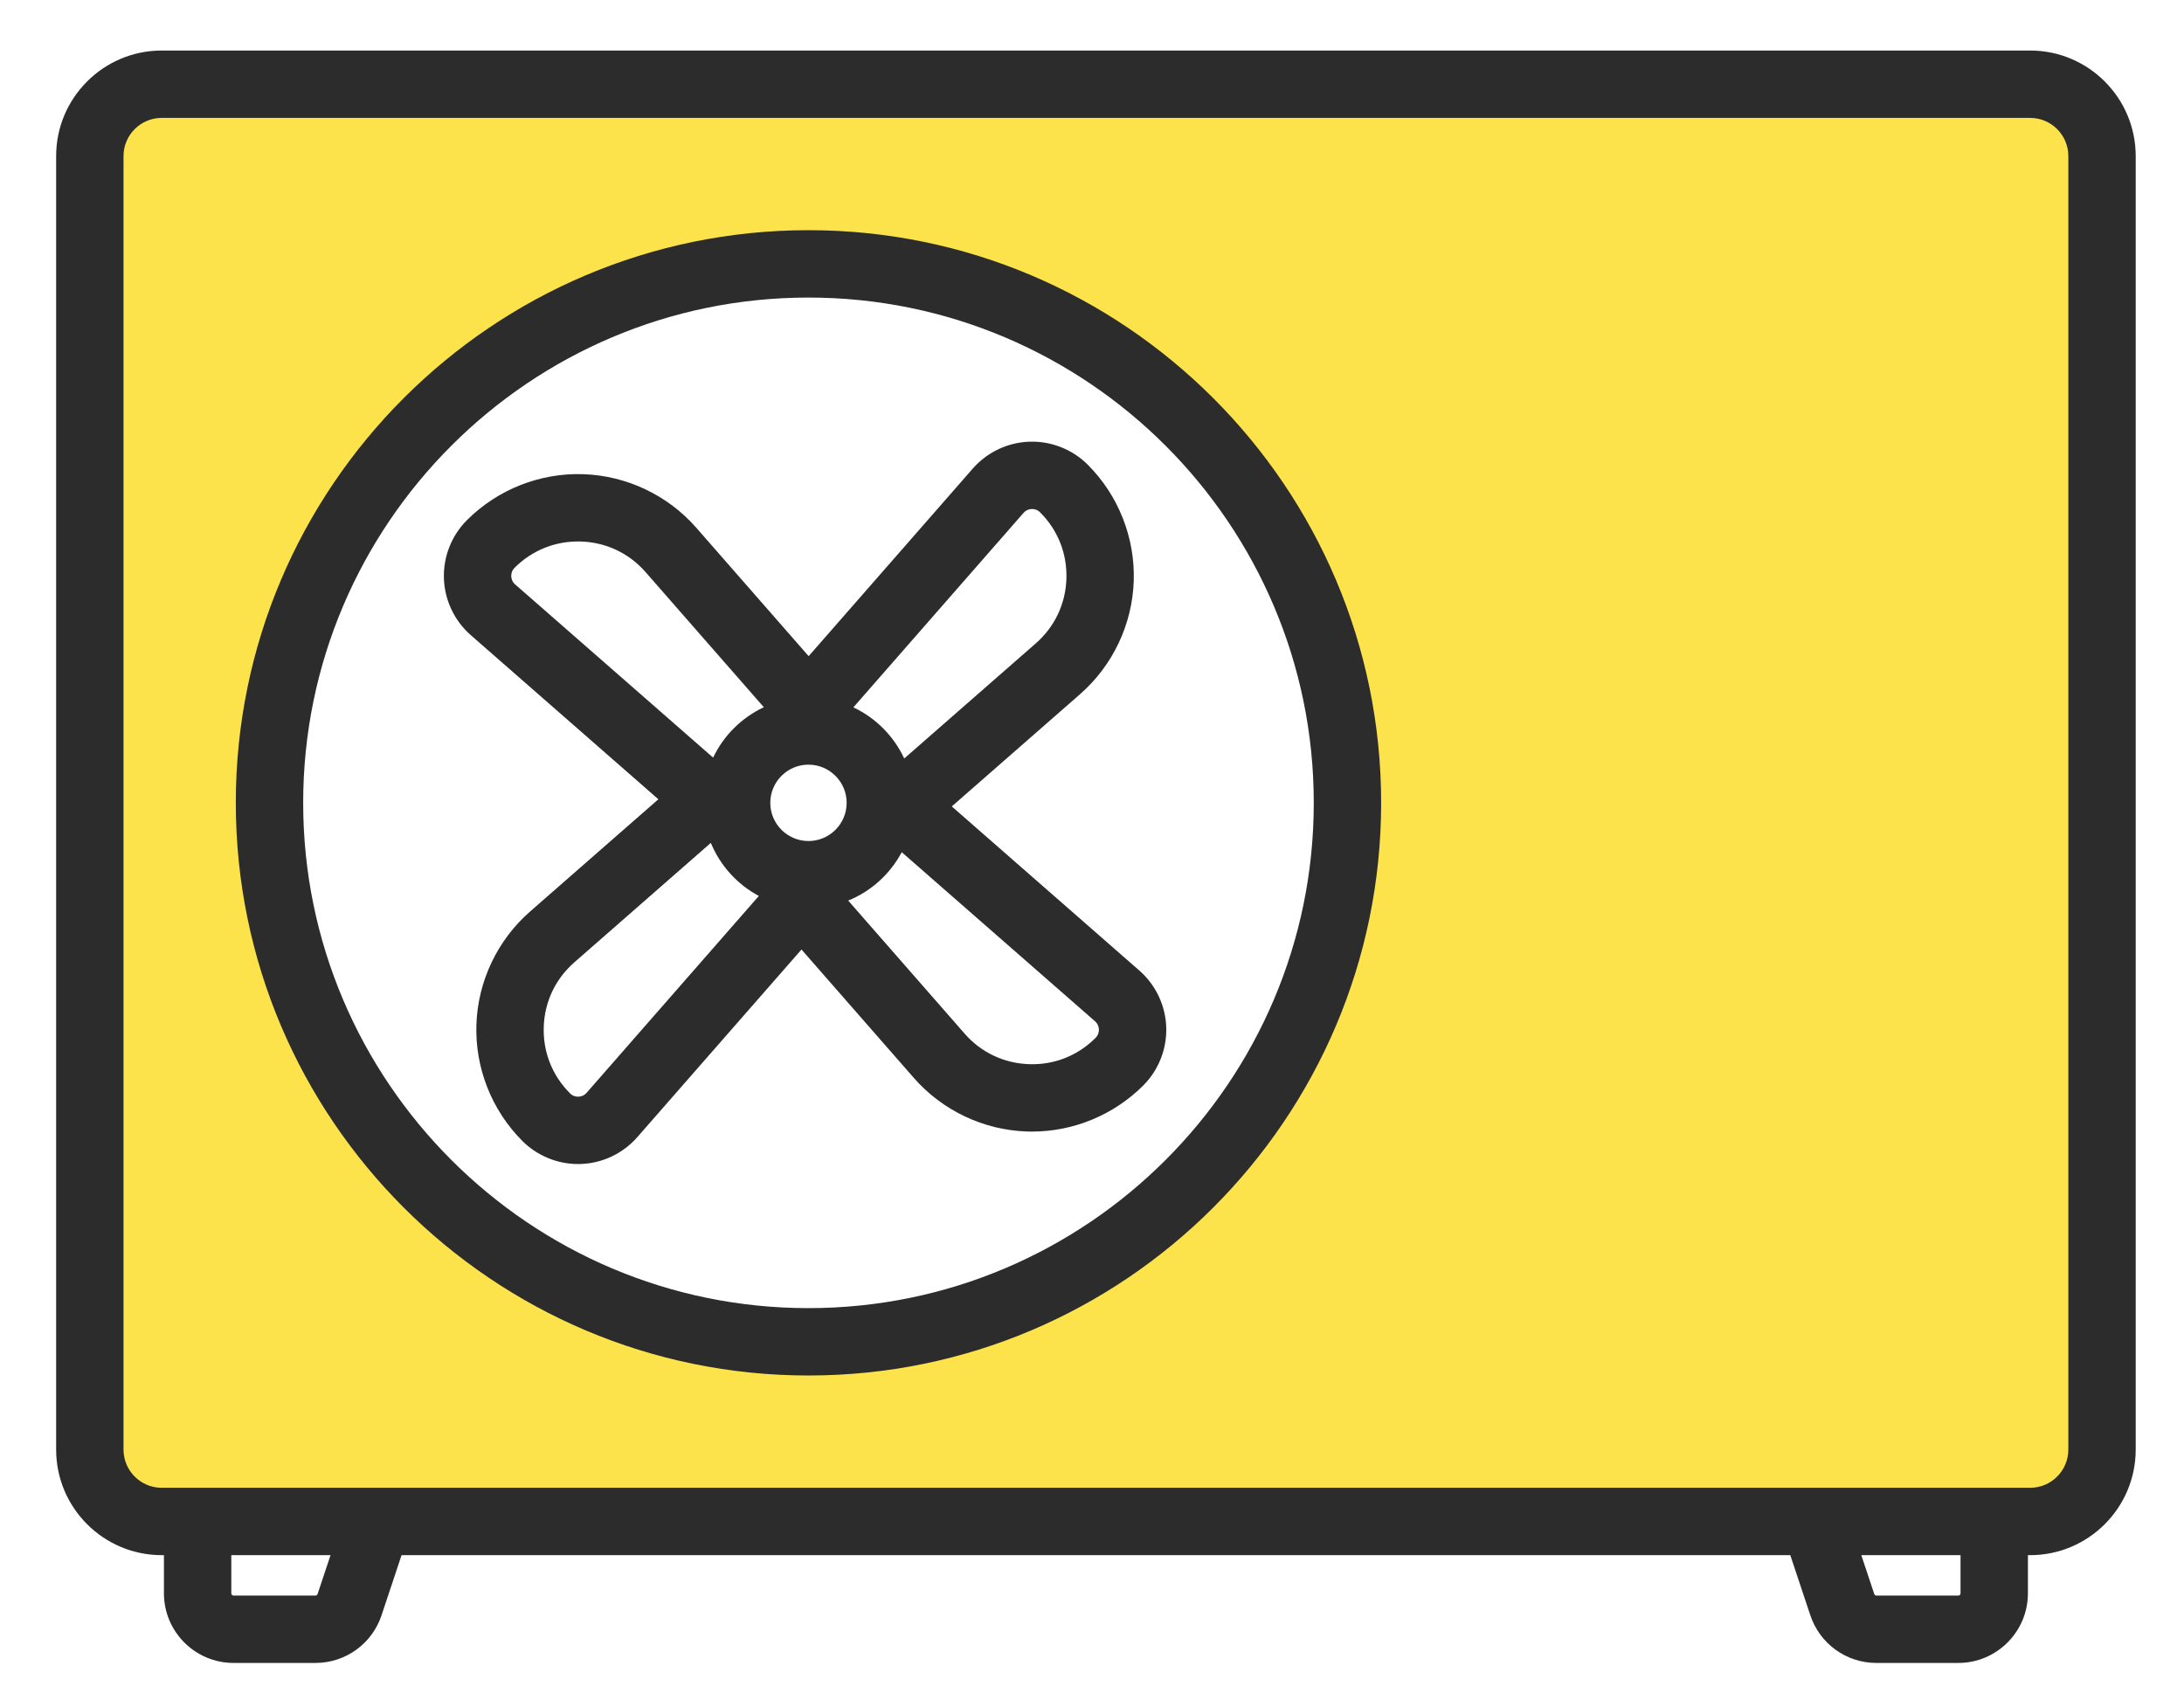 <?xml version="1.0" encoding="iso-8859-1"?>
<!-- Generator: Adobe Illustrator 21.0.2, SVG Export Plug-In . SVG Version: 6.00 Build 0)  -->
<svg version="1.1" id="Layer_1" xmlns="http://www.w3.org/2000/svg" xmlns:xlink="http://www.w3.org/1999/xlink" x="0px" y="0px"
	 viewBox="0 0 389 301.5" style="enable-background:new 0 0 389 301.5;" xml:space="preserve">
<path style="fill:#FDE34B;" d="M18,16v252h355V16H18z M144,237c-51.915,0-94-42.085-94-94c0-51.915,42.085-94,94-94s94,42.085,94,94
	C238,194.915,195.915,237,144,237z"/>
<g>
	<path style="fill:#2C2C2C;" d="M144,41C87.758,41,42,86.758,42,143s45.758,102,102,102s102-45.758,102-102S200.242,41,144,41
		L144,41z M144,233c-49.625,0-90-40.375-90-90s40.375-90,90-90s90,40.375,90,90S193.625,233,144,233L144,233z M144,233"/>
	<path style="fill:#2C2C2C;" d="M202.941,172.879l-33.418-29.242l22.872-20.012c5.804-5.082,9.281-12.418,9.539-20.125
		c0.257-7.711-2.723-15.262-8.18-20.715c-0.012-0.012-0.024-0.027-0.039-0.043c-2.731-2.715-6.5-4.195-10.356-4.07
		c-3.863,0.129-7.539,1.871-10.086,4.781l-29.242,33.422L124.016,94c-5.078-5.805-12.414-9.281-20.125-9.539
		c-7.715-0.266-15.258,2.723-20.727,8.191c-2.734,2.735-4.226,6.516-4.098,10.383c0.129,3.863,1.872,7.539,4.778,10.086
		l33.422,29.242l-22.871,20.012c-5.805,5.082-9.286,12.418-9.54,20.125c-0.257,7.711,2.723,15.262,8.18,20.715
		c0.008,0.012,0.024,0.027,0.039,0.043c2.621,2.605,6.203,4.078,9.891,4.078c0.156,0,0.308-0.004,0.465-0.008
		c3.863-0.129,7.539-1.871,10.082-4.781l29.246-33.422L162.773,192c5.079,5.805,12.415,9.281,20.122,9.539
		c0.308,0.012,0.613,0.016,0.921,0.016c7.387,0,14.559-2.957,19.809-8.207c2.734-2.735,4.227-6.52,4.098-10.383
		S205.852,175.426,202.941,172.879L202.941,172.879z M182.305,91.355c0.504-0.578,1.129-0.679,1.457-0.691
		c0.332-0.012,0.957,0.051,1.496,0.59c0.008,0.012,0.019,0.023,0.031,0.035c3.149,3.156,4.801,7.352,4.652,11.809
		c-0.148,4.468-2.082,8.55-5.449,11.492l-23.437,20.512c-1.86-3.997-5.075-7.231-9.055-9.11L182.305,91.355z M144,149.801
		c-3.75,0-6.801-3.051-6.801-6.801c0-3.75,3.051-6.801,6.801-6.801s6.801,3.051,6.801,6.801
		C150.801,146.75,147.75,149.801,144,149.801L144,149.801z M91.059,102.633c-0.012-0.324,0.05-0.957,0.605-1.508
		c3.16-3.16,7.359-4.816,11.828-4.672c4.469,0.149,8.551,2.082,11.496,5.449l21.059,24.067c-3.949,1.855-7.156,5.039-9.031,8.976
		L91.75,104.09C91.176,103.586,91.07,102.961,91.059,102.633L91.059,102.633z M104.484,194.645
		c-0.504,0.578-1.129,0.679-1.453,0.691c-0.336,0.019-0.957-0.051-1.5-0.59c-0.008-0.012-0.019-0.023-0.031-0.035
		c-3.148-3.156-4.801-7.352-4.652-11.809c0.148-4.468,2.086-8.55,5.449-11.492l24.312-21.277c1.668,4.054,4.715,7.402,8.551,9.453
		L104.484,194.645z M195.125,184.875c-3.16,3.16-7.352,4.828-11.828,4.672c-4.469-0.149-8.551-2.082-11.492-5.449l-20.727-23.688
		c4.094-1.668,7.473-4.742,9.535-8.621l34.43,30.121c0.57,0.504,0.676,1.129,0.687,1.453
		C195.742,183.691,195.68,184.324,195.125,184.875L195.125,184.875z M195.125,184.875"/>
	<path style="fill:#2C2C2C;" d="M361.602,9H28.801C18.434,9,10,17.434,10,27.801v230.398C10,268.566,18.434,277,28.801,277h0.398
		v6.801c0,6.836,5.563,12.398,12.403,12.398h14.586c5.343,0,10.074-3.406,11.765-8.476L71.523,277h247.352l3.574,10.723
		c1.692,5.07,6.418,8.476,11.762,8.476h14.59c6.836,0,12.398-5.562,12.398-12.398V277h0.403c10.363,0,18.796-8.434,18.796-18.801
		V27.801C380.398,17.434,371.965,9,361.602,9L361.602,9z M56.566,283.926c-0.054,0.164-0.207,0.273-0.378,0.273H41.602
		c-0.223,0-0.403-0.179-0.403-0.398V277h17.676L56.566,283.926z M349.199,283.801c0,0.219-0.179,0.398-0.398,0.398h-14.59
		c-0.172,0-0.324-0.109-0.379-0.273L331.523,277h17.676V283.801z M368.398,258.199c0,3.75-3.05,6.801-6.796,6.801H28.801
		c-3.75,0-6.801-3.051-6.801-6.801V27.801C22,24.051,25.051,21,28.801,21h332.801c3.746,0,6.796,3.051,6.796,6.801V258.199z
		 M368.398,258.199"/>
</g>
</svg>
